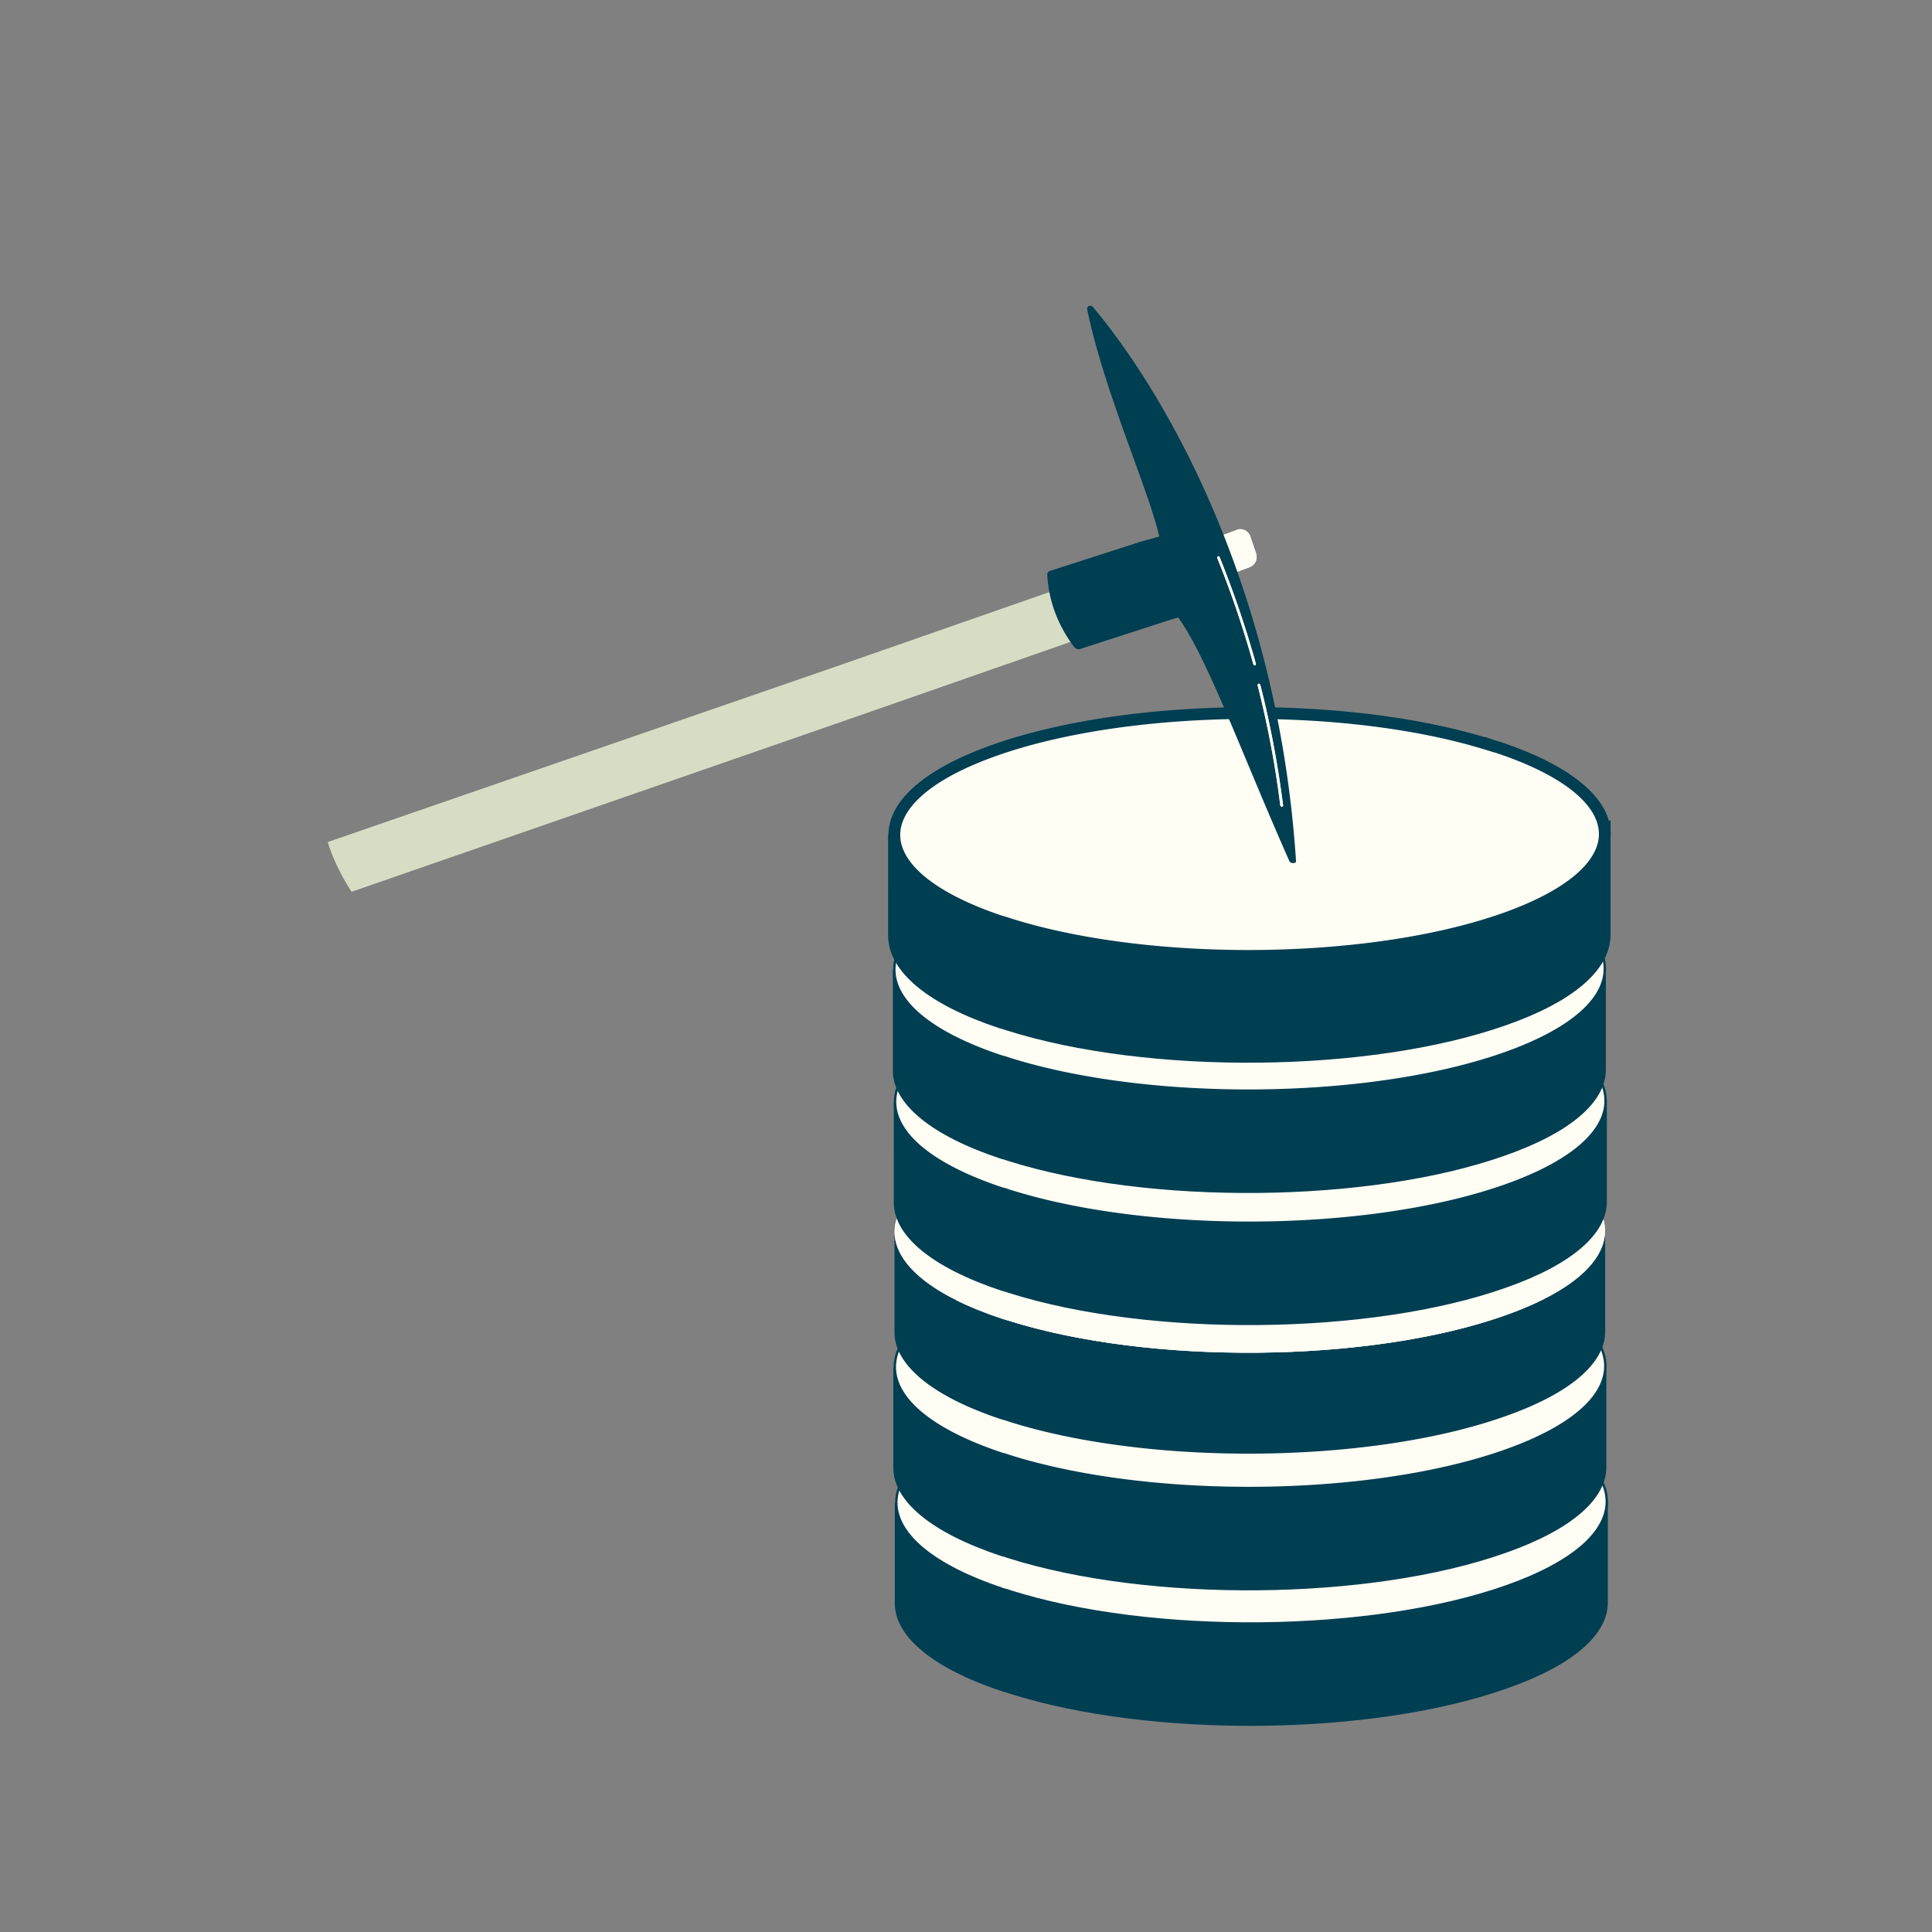 <svg width="205" height="205" fill="none" xmlns="http://www.w3.org/2000/svg"><rect width="100%" height="100%" fill="#808080" stroke="none"/><path d="M170.477 159.352v10.707c0 3.254-3.533 6.508-10.704 9.011-14.291 5.034-37.624 5.256-52.573.528-.238-.083-.475-.167-.739-.222-7.567-2.503-11.363-5.869-11.39-9.206v-10.707c0 3.337 3.797 6.702 11.364 9.205.237.084.475.167.738.223 14.95 4.7 38.257 4.505 52.573-.529 7.145-2.503 10.705-5.757 10.705-9.01h.026z" fill="#003E52" stroke="#003E52" stroke-width=".25" stroke-miterlimit="10"/><path d="M158.375 149.896c.238.083.501.167.739.222 14.896 4.951 15.213 13.1.685 18.217-14.29 5.034-37.623 5.256-52.573.528-.237-.083-.474-.167-.738-.222-14.896-4.951-15.213-13.099-.685-18.217 14.29-5.033 37.623-5.256 52.546-.528h.026z" fill="#D9D9D9"/><path d="M158.375 149.896c.238.083.501.167.739.222 14.896 4.951 15.213 13.1.685 18.217-14.29 5.034-37.623 5.256-52.573.528-.237-.083-.474-.167-.738-.222-14.896-4.951-15.213-13.099-.685-18.217 14.29-5.033 37.623-5.256 52.546-.528h.026z" fill="#FFFDF4"/><path d="M158.375 149.896c.238.083.501.167.739.222 14.896 4.951 15.213 13.1.685 18.217-14.29 5.034-37.623 5.256-52.573.528-.237-.083-.474-.167-.738-.222-14.896-4.951-15.213-13.099-.685-18.217 14.29-5.033 37.623-5.256 52.546-.528h.026z" stroke="#003E52" stroke-width=".25" stroke-miterlimit="10"/><path d="M170.319 144.974v10.707c0 3.254-3.533 6.508-10.705 9.011-14.29 5.034-37.623 5.256-52.573.528-.237-.083-.474-.167-.738-.222-7.567-2.503-11.364-5.868-11.39-9.206v-10.707c0 3.337 3.797 6.702 11.364 9.205.237.084.474.167.738.223 14.949 4.7 38.256 4.505 52.573-.529 7.145-2.503 10.704-5.756 10.704-9.01h.027z" fill="#003E52" stroke="#003E52" stroke-width=".25" stroke-miterlimit="10"/><path d="M158.217 135.518c.237.083.501.166.738.222 14.897 4.95 15.213 13.099.686 18.216-14.291 5.034-37.624 5.257-52.573.529a5.793 5.793 0 00-.739-.223c-14.896-4.95-15.212-13.099-.685-18.216 14.29-5.034 37.624-5.256 52.546-.528h.027z" fill="#D9D9D9"/><path d="M158.217 135.518c.237.083.501.166.738.222 14.897 4.95 15.213 13.099.686 18.216-14.291 5.034-37.624 5.257-52.573.529a5.793 5.793 0 00-.739-.223c-14.896-4.95-15.212-13.099-.685-18.216 14.29-5.034 37.624-5.256 52.546-.528h.027z" fill="#FFFDF4"/><path d="M158.217 135.518c.237.083.501.166.738.222 14.897 4.95 15.213 13.099.686 18.216-14.291 5.034-37.624 5.257-52.573.529a5.793 5.793 0 00-.739-.223c-14.896-4.95-15.212-13.099-.685-18.216 14.29-5.034 37.624-5.256 52.546-.528h.027z" stroke="#003E52" stroke-width=".25" stroke-miterlimit="10"/><path d="M170.319 130.595v10.708c0 3.253-3.533 6.507-10.705 9.01-14.29 5.034-37.623 5.257-52.573.529a5.729 5.729 0 00-.738-.223c-7.567-2.503-11.364-5.868-11.39-9.205v-10.708c0 3.338 3.797 6.703 11.364 9.206.237.083.474.167.738.222 14.949 4.701 38.256 4.506 52.573-.528 7.145-2.503 10.704-5.757 10.704-9.011h.027z" fill="#003E52"/><path d="M158.191 121.167c.237.083.501.167.738.222 14.897 4.951 15.213 13.1.686 18.217-14.29 5.034-37.624 5.256-52.573.528-.238-.083-.475-.167-.738-.222-14.897-4.951-15.213-13.099-.686-18.217 14.29-5.033 37.624-5.256 52.547-.528h.026z" fill="#D9D9D9"/><path d="M158.191 121.167c.237.083.501.167.738.222 14.897 4.951 15.213 13.1.686 18.217-14.29 5.034-37.624 5.256-52.573.528-.238-.083-.475-.167-.738-.222-14.897-4.951-15.213-13.099-.686-18.217 14.29-5.033 37.624-5.256 52.547-.528h.026z" fill="#FFFDF4"/><path d="M170.372 116.829v10.707c0 3.254-3.533 6.508-10.704 9.011-14.29 5.034-37.624 5.256-52.573.528-.238-.083-.475-.167-.739-.222-7.566-2.503-11.363-5.868-11.39-9.206V116.94c0 3.337 3.797 6.702 11.364 9.205.237.084.475.167.738.223 14.95 4.7 38.257 4.505 52.573-.529 7.145-2.503 10.705-5.756 10.705-9.01h.026z" fill="#003E52" stroke="#003E52" stroke-width=".25" stroke-miterlimit="10"/><path d="M158.244 107.373c.237.083.501.166.738.222 14.896 4.95 15.213 13.099.685 18.216-14.29 5.034-37.623 5.257-52.573.529a5.729 5.729 0 00-.738-.223c-14.896-4.95-15.213-13.099-.685-18.216 14.29-5.034 37.623-5.256 52.546-.528h.027z" fill="#D9D9D9"/><path d="M158.244 107.373c.237.083.501.166.738.222 14.896 4.95 15.213 13.099.685 18.216-14.29 5.034-37.623 5.257-52.573.529a5.729 5.729 0 00-.738-.223c-14.896-4.95-15.213-13.099-.685-18.216 14.29-5.034 37.623-5.256 52.546-.528h.027z" fill="#FFFDF4"/><path d="M158.244 107.373c.237.083.501.166.738.222 14.896 4.95 15.213 13.099.685 18.216-14.29 5.034-37.623 5.257-52.573.529a5.729 5.729 0 00-.738-.223c-14.896-4.95-15.213-13.099-.685-18.216 14.29-5.034 37.623-5.256 52.546-.528h.027z" stroke="#003E52" stroke-width=".25" stroke-miterlimit="10"/><path d="M170.266 102.812v10.707c0 3.254-3.533 6.508-10.704 9.011-14.29 5.034-37.624 5.256-52.573.528-.238-.083-.475-.167-.738-.222-7.567-2.503-11.364-5.869-11.39-9.206v-10.707c0 3.337 3.796 6.702 11.363 9.205.237.084.475.167.738.223 14.95 4.7 38.257 4.505 52.573-.529 7.145-2.503 10.705-5.757 10.705-9.01h.026z" fill="#003E52" stroke="#003E52" stroke-width=".25" stroke-miterlimit="10"/><path d="M158.164 93.356c.238.083.501.166.739.222 14.896 4.95 15.212 13.099.685 18.216-14.29 5.034-37.624 5.257-52.573.529a5.729 5.729 0 00-.738-.223c-14.897-4.95-15.213-13.099-.686-18.216 14.291-5.034 37.624-5.256 52.547-.528h.026z" fill="#D9D9D9"/><path d="M158.164 93.356c.238.083.501.166.739.222 14.896 4.95 15.212 13.099.685 18.216-14.29 5.034-37.624 5.257-52.573.529a5.729 5.729 0 00-.738-.223c-14.897-4.95-15.213-13.099-.686-18.216 14.291-5.034 37.624-5.256 52.547-.528h.026z" fill="#FFFDF4"/><path d="M158.164 93.356c.238.083.501.166.739.222 14.896 4.95 15.212 13.099.685 18.216-14.29 5.034-37.624 5.257-52.573.529a5.729 5.729 0 00-.738-.223c-14.897-4.95-15.213-13.099-.686-18.216 14.291-5.034 37.624-5.256 52.547-.528h.026z" stroke="#003E52" stroke-width=".25" stroke-miterlimit="10"/><path d="M170.266 88.489v10.707c0 3.254-3.533 6.508-10.704 9.011-14.29 5.034-37.624 5.256-52.573.528-.238-.083-.475-.167-.738-.222-7.567-2.503-11.364-5.868-11.39-9.206V88.6c0 3.337 3.796 6.703 11.363 9.206.237.083.475.166.738.222 14.95 4.7 38.257 4.505 52.573-.528 7.145-2.503 10.705-5.757 10.705-9.011h.026z" fill="#003E52" stroke="#003E52" stroke-width="1.25" stroke-miterlimit="10"/><path d="M158.164 79.06c.238.084.501.167.739.223 14.896 4.95 15.212 13.1.685 18.216-14.29 5.034-37.624 5.257-52.573.529a5.776 5.776 0 00-.738-.223c-14.897-4.95-15.213-13.099-.686-18.216 14.291-5.034 37.624-5.256 52.547-.528h.026z" fill="#D9D9D9"/><path d="M158.164 79.06c.238.084.501.167.739.223 14.896 4.95 15.212 13.1.685 18.216-14.29 5.034-37.624 5.257-52.573.529a5.776 5.776 0 00-.738-.223c-14.897-4.95-15.213-13.099-.686-18.216 14.291-5.034 37.624-5.256 52.547-.528h.026z" fill="#FFFDF4"/><path d="M158.164 79.06c.238.084.501.167.739.223 14.896 4.95 15.212 13.1.685 18.216-14.29 5.034-37.624 5.257-52.573.529a5.776 5.776 0 00-.738-.223c-14.897-4.95-15.213-13.099-.686-18.216 14.291-5.034 37.624-5.256 52.547-.528h.026z" stroke="#003E52" stroke-width="1.25" stroke-miterlimit="10"/><path d="M118.163 60.45c-9.738 3.394-19.46 6.79-29.199 10.185l-54.182 18.71s.247 1.01 1.137 2.854a23 23 0 001.389 2.426l53.357-18.517c9.775-3.407 19.532-6.817 29.306-10.224l-1.808-5.434z" fill="#D7DDC4"/><path d="M133.276 58.691l-.6-1.761c-.208-.608-.838-.93-1.408-.717l-5.16 1.923c-.57.212-.864.877-.657 1.485l.601 1.762c.208.608.838.929 1.408.717l5.16-1.923c.57-.212.864-.877.656-1.486z" fill="#D9D9D9"/><path d="M133.276 58.691l-.6-1.761c-.208-.608-.838-.93-1.408-.717l-5.16 1.923c-.57.212-.864.877-.657 1.485l.601 1.762c.208.608.838.929 1.408.717l5.16-1.923c.57-.212.864-.877.656-1.486z" fill="#FFFDF4"/><path d="M115.962 32.571c-.244-.283-.678-.09-.598.278 1.788 8.708 6.637 19.435 7.637 24.08l-1.916.532-9.699 3.126a.402.402 0 00-.263.359c.124 2.613.992 5.181 2.815 7.663.165.219.445.328.677.251l9.522-3.078.888-.257c3.101 4.299 6.78 14.566 11.791 25.852.108.265.726.276.704.004-1.877-28.592-13.521-49.232-21.558-58.81z" fill="#003E52"/><path d="M136.008 85.609s-.149-.056-.159-.13a103.745 103.745 0 00-2.403-12.742c-.026-.075.018-.16.107-.183.072-.026.153.02.177.113 1.061 4.139 1.862 8.44 2.417 12.78.009.074-.052.155-.122.164l-.017-.002z" fill="#D9D9D9"/><path d="M136.008 85.609s-.149-.056-.159-.13a103.745 103.745 0 00-2.403-12.742c-.026-.075.018-.16.107-.183.072-.026.153.02.177.113 1.061 4.139 1.862 8.44 2.417 12.78.009.074-.052.155-.122.164l-.017-.002z" fill="#FFFDF4"/><path d="M133.134 70.6s-.134-.037-.143-.11a106.31 106.31 0 00-3.829-11.273.163.163 0 01.073-.188c.072-.026.152.02.18.078 1.537 3.84 2.797 7.537 3.842 11.312a.149.149 0 01-.089.185l-.034-.005z" fill="#D9D9D9"/><path d="M133.134 70.6s-.134-.037-.143-.11a106.31 106.31 0 00-3.829-11.273.163.163 0 01.073-.188c.072-.026.152.02.18.078 1.537 3.84 2.797 7.537 3.842 11.312a.149.149 0 01-.089.185l-.034-.005z" fill="#FFFDF4"/></svg>